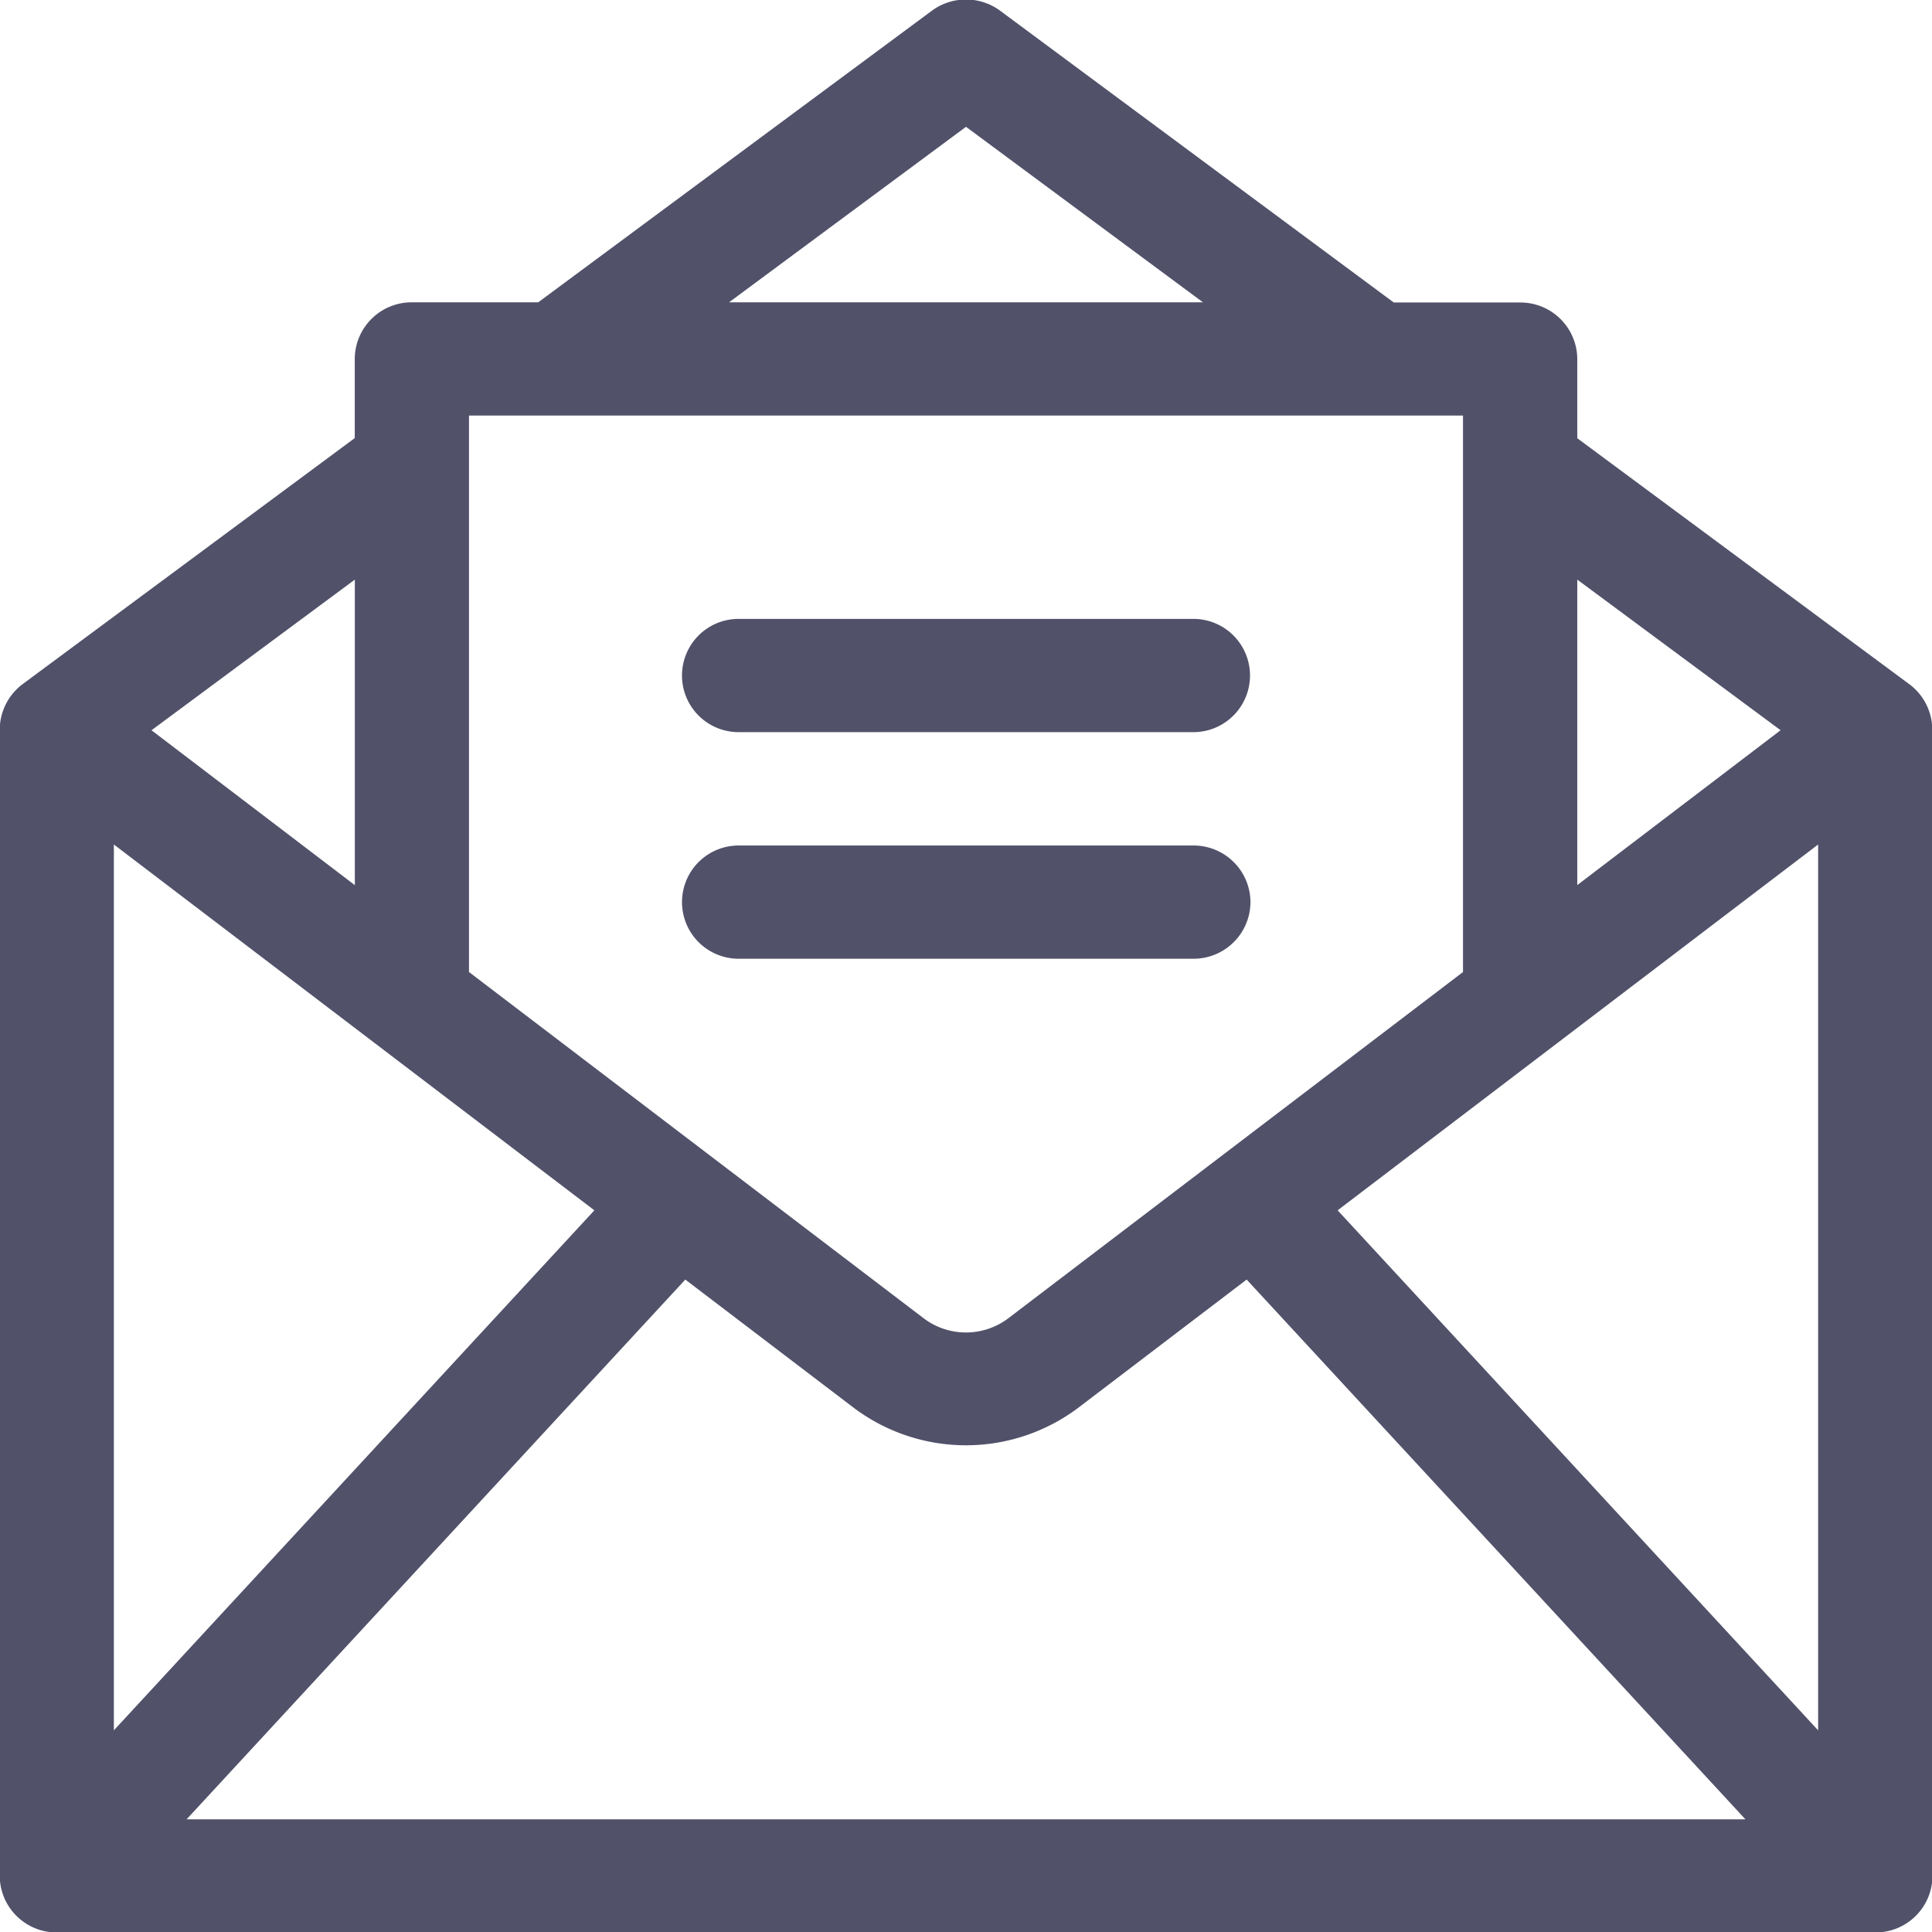 <svg xmlns="http://www.w3.org/2000/svg" xmlns:xlink="http://www.w3.org/1999/xlink" width="102.625" height="102.625" viewBox="0 0 51.312 51.312">
  <defs>
    <style>
      .cls-1 {
        fill: #51516a;
        fill-rule: evenodd;
        filter: url(#filter);
      }
    </style>
    <filter id="filter" x="1.844" y="1.844" width="51.312" height="51.312" filterUnits="userSpaceOnUse">
      <feFlood result="flood" flood-color="#896bed"/>
      <feComposite result="composite" operator="in" in2="SourceGraphic"/>
      <feBlend result="blend" in2="SourceGraphic"/>
    </filter>
  </defs>
  <path id="Shape_2_copy_3" data-name="Shape 2 copy 3" class="cls-1" d="M53.163,21.19c0-.02,0-0.006,0,0a1.514,1.514,0,0,0-.607-1.173l-8.821-6.534V11.378a1.51,1.51,0,0,0-1.516-1.5H38.861L28.407,2.129a1.528,1.528,0,0,0-1.814,0L16.139,9.873H12.782a1.511,1.511,0,0,0-1.516,1.5v2.106l-8.82,6.534a1.518,1.518,0,0,0-.609,1.205V51.668a1.51,1.51,0,0,0,1.516,1.5h48.3a1.51,1.51,0,0,0,1.516-1.5V21.223C53.164,21.212,53.163,21.2,53.163,21.19Zm-9.428-3.952,5.4,4-5.4,4.113V17.238ZM27.5,5.212l6.293,4.661H21.207ZM14.3,12.881H40.7V27.66L28.625,36.855a1.863,1.863,0,0,1-2.251,0L14.3,27.66V12.881Zm-3.032,4.357v8.114l-5.4-4.113Zm-6.4,7.035L17.63,33.989,4.868,47.8V24.273ZM6.8,50.163L20.045,35.828l4.483,3.413a4.961,4.961,0,0,0,5.943,0l4.483-3.413L48.2,50.163H6.8ZM50.132,47.8L37.37,33.989l12.762-9.716V47.8Zm-15.077-22a1.51,1.51,0,0,0-1.516-1.5H21.461a1.5,1.5,0,1,0,0,3.007H33.539A1.51,1.51,0,0,0,35.055,25.8ZM21.461,21.289H33.539a1.5,1.5,0,1,0,0-3.008H21.461A1.5,1.5,0,1,0,21.461,21.289Z" transform="translate(-1.844 -1.844)"/>
</svg>

